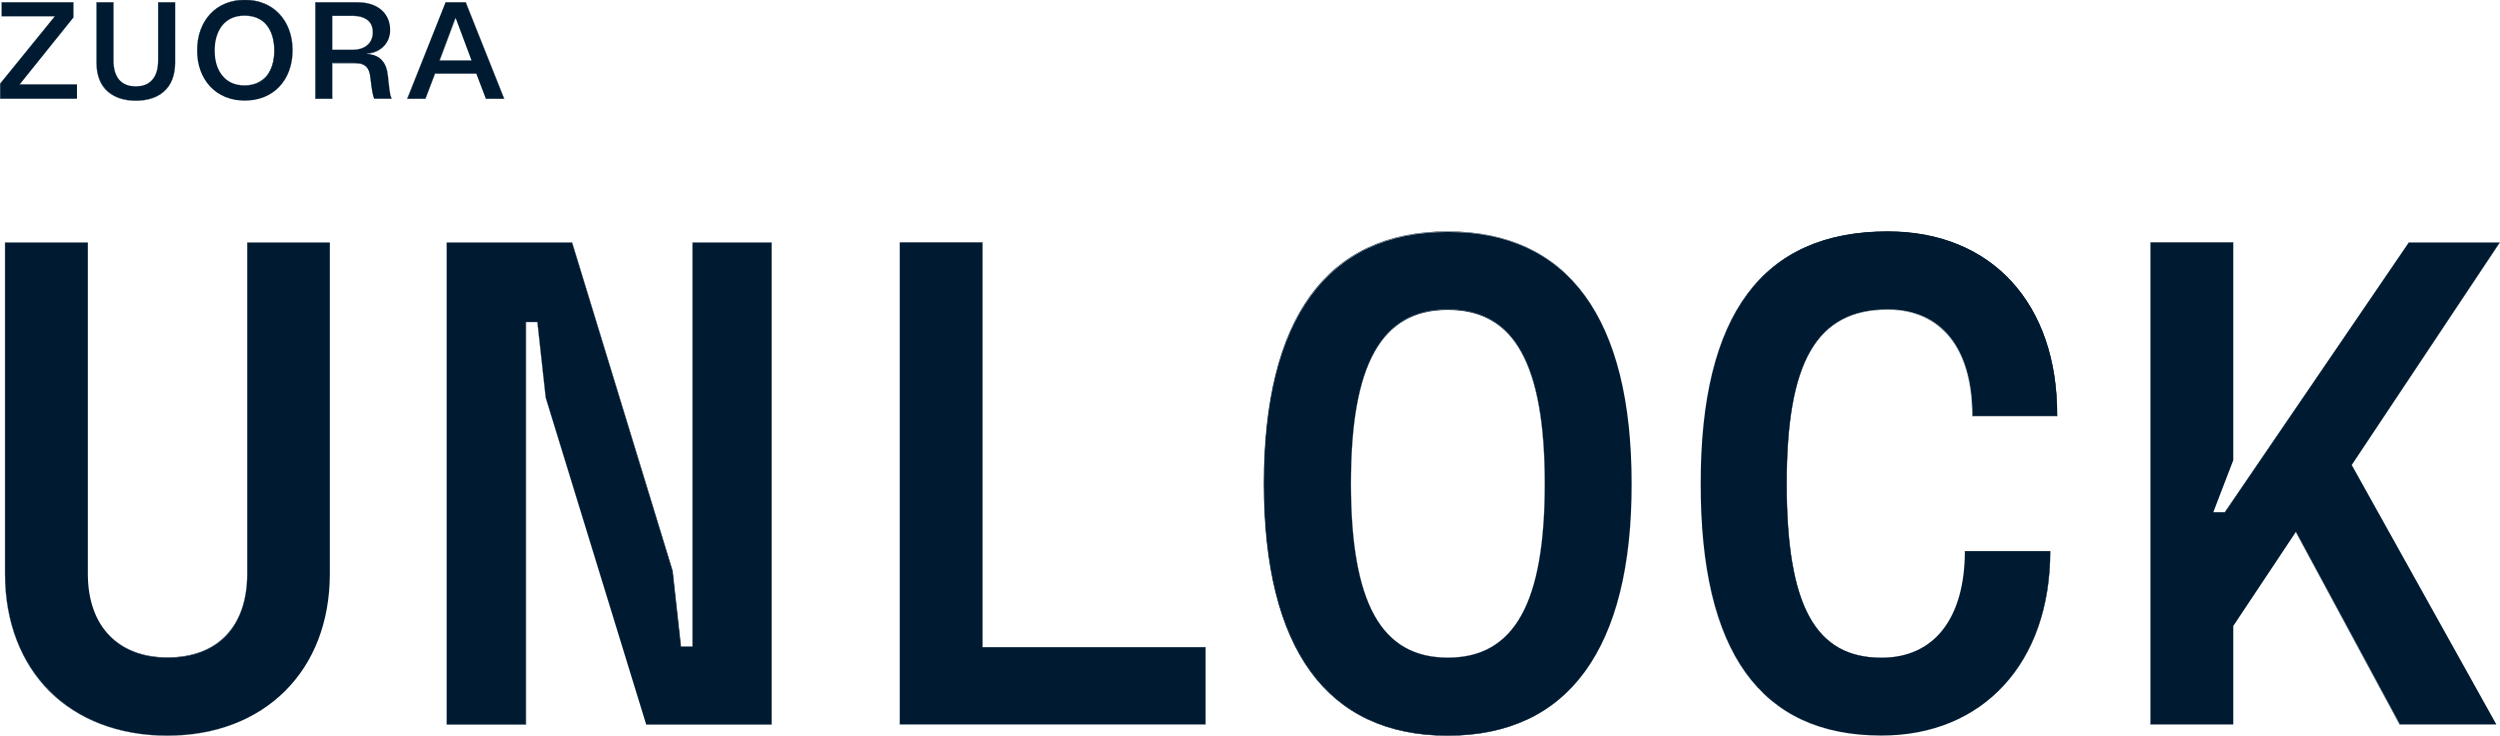 <svg xmlns="http://www.w3.org/2000/svg" xmlns:xlink="http://www.w3.org/1999/xlink" id="Layer_1" x="0px" y="0px" viewBox="0 0 1172.6 345.1" style="enable-background:new 0 0 1172.6 345.1;" xml:space="preserve"> <style type="text/css"> .st0{fill:#001A31;} .st1{fill-rule:evenodd;clip-rule:evenodd;fill:#001A31;} </style> <path class="st0" d="M78.5,345c45.5,0,76.2-30.3,76.2-75.9V113.8H116v155.3c0,24.9-13.9,39.4-37.4,39.4c-22.9,0-37.4-14.5-37.4-39.4 V113.8H2.4v155.3C2.4,314.6,32.7,345,78.5,345z"></path> <path class="st0" d="M324.8,303.3h-5.5l-3.9-35.5l-47.1-154h-58.8v226h37.1V151h5.5l3.9,35.5l47.1,153.3h58.8v-226h-37.1V303.3z"></path> <path class="st0" d="M460.8,113.8h-38.7v226h143.3v-36.2H460.8V113.8z"></path> <path class="st0" d="M679.1,345c56.5,0,86.2-40.7,86.2-118.1c0-77.5-29.7-118.1-86.2-118.1c-56.5,0-86.2,40.7-86.2,118.1 C592.9,304.3,622.6,345,679.1,345z M679.1,308.5c-31.3,0-45.5-25.8-45.5-81.7c0-55.8,14.2-81.7,45.5-81.7 c31.3,0,45.5,25.8,45.5,81.7C724.6,282.7,710.4,308.5,679.1,308.5z"></path> <path class="st0" d="M882.5,345c47.8,0,79.1-34.2,79.1-86.5h-40c0,31.6-14.5,50-39.1,50c-31,0-44.5-24.2-44.5-81.7 c0-57.5,14.2-81.7,47.5-81.7c25.2,0,39.7,18.4,39.7,50h39.7c0.3-52.6-30.7-86.5-79.4-86.5c-58.8,0-87.8,39.1-87.8,118.1 C797.6,305.6,825.7,345,882.5,345z"></path> <path class="st0" d="M1129.8,113.8l-86.2,126.5h-5.5l9.4-24.5v-102h-38.7v226h38.7v-46.2l29.4-44.2l48.8,90.4h45.2L1103,218.1 l69.4-104.3H1129.8z"></path> <path class="st0" d="M0.1,46.3h36v-6.6H9.1L34.4,8.2V1.1H0.8v6.5h25L0.1,39.2V46.3z"></path> <path class="st0" d="M63.7,47.2c10.3,0,18.4-5.3,18.4-17.8V1.1h-7.9v27.4c0,7-3.1,12-10.5,12c-7.4,0-10.5-5-10.5-12V1.1h-7.9v28.3 C45.3,41.9,53.5,47.2,63.7,47.2z"></path> <path class="st0" d="M114.8,47.2c13.4,0,22.4-9.6,22.4-23.6c0-13.9-9-23.6-22.4-23.6c-13.3,0-22.3,9.6-22.3,23.6 C92.4,37.6,101.5,47.2,114.8,47.2z M100.7,23.7c0-9.7,4.9-16.4,14-16.4c9.2,0,14,6.6,14,16.4s-4.8,16.4-14,16.4 C105.7,40.1,100.7,33.4,100.7,23.7z"></path> <path class="st0" d="M147.9,46.3h7.9V29.5h10.5c5.4,0,7,2.5,7.5,7.4c0.6,5.6,1.2,8.1,1.7,9.3h8.1c-0.7-1.8-1.1-4.8-1.7-10.7 c-0.6-5.9-3.2-9.7-9.6-10.2V25c5.6-0.3,10.7-4.3,10.7-10.9c0-7.7-5.6-13-15.4-13h-19.6V46.3z M155.8,23.4v-16h9.8 c5.1,0,9.3,2.3,9.3,7.7c0,5.7-4.4,8.3-9.5,8.3H155.8z"></path> <path class="st0" d="M191.1,46.3h8.4l4.5-11.8h19.4l4.5,11.8h8.5l-18-45.2H209L191.1,46.3z M206.1,28.4l7.4-19.8h0.3l7.4,19.8H206.1 z"></path> <path class="st1" d="M154.8,113.7v155.4c0,22.8-7.7,41.8-21.1,55.1c-13.4,13.3-32.4,20.9-55.2,20.9c-22.9,0-42-7.6-55.4-20.9 C9.9,310.9,2.3,291.9,2.3,269.1V113.7h38.9v155.4c0,12.4,3.6,22.2,10.1,28.9c6.5,6.7,15.8,10.3,27.2,10.3c11.8,0,21.1-3.6,27.5-10.3 c6.4-6.7,9.9-16.5,9.9-28.9V113.7H154.8z M315.4,267.8l3.9,35.5h5.5V113.8h37.1v226h-58.8L256,186.5l-3.9-35.5h-5.5v188.8h-37.1 v-226h58.8L315.4,267.8z M246.8,151.1v188.8h-37.3V113.7h58.9l47.2,154.1l0,0l0,0l3.9,35.4h5.3V113.7H362v226.2h-58.9l-47.2-153.4 l-3.9-35.4H246.8z M460.9,113.7v189.8h104.6v36.4H422V113.7H460.9z M565.4,303.7v36.2H422.1v-226h38.7v189.8H565.4z M961.7,258.4 v0.1c0,26.2-7.8,47.8-21.7,62.9c-13.8,15.1-33.6,23.7-57.5,23.7c-28.4,0-49.7-9.9-63.8-29.6c-14.1-19.7-21.2-49.3-21.2-88.7 c0-39.6,7.3-69.1,21.9-88.8c14.6-19.7,36.6-29.5,66-29.5c24.4,0,44.4,8.5,58.2,23.6s21.5,36.7,21.3,63.1l0,0.1H925v-0.1 c0-15.8-3.6-28.3-10.4-36.8c-6.8-8.5-16.7-13.1-29.2-13.1c-8.3,0-15.4,1.5-21.4,4.7c-6,3.2-10.9,8-14.7,14.6 c-7.7,13.2-11.2,33.6-11.2,62.3c0,28.7,3.4,49.1,10.6,62.3c3.6,6.6,8.2,11.4,13.8,14.6c5.6,3.2,12.3,4.7,20,4.7 c12.2,0,22-4.6,28.7-13.1c6.7-8.5,10.3-21,10.3-36.8v-0.1H961.7z M1129.8,113.7h42.8l-69.5,104.4l67.8,121.8h-45.4l-48.7-90.3 l-29.3,44.1v46.2h-38.9V113.7h38.9v102.1l0,0l-9.3,24.4h5.3L1129.8,113.7z M1043.6,240.4h-5.5l9.4-24.5v-102h-38.7v226h38.7v-46.2 l29.4-44.2l48.8,90.4h45.2L1103,218.1l69.4-104.3h-42.6L1043.6,240.4z M0,46.4v-7.2L25.6,7.7H0.7V1h33.8v7.2L9.3,39.5h26.8v6.8H0z M9.1,39.6L34.4,8.2V1.1H0.8v6.5h25L0.1,39.2v7.1h36v-6.6H9.1z M82.2,1v28.4c0,6.3-2,10.8-5.4,13.7c-3.3,2.9-8,4.2-13.1,4.2 c-5.1,0-9.7-1.3-13.1-4.2c-3.4-2.9-5.4-7.4-5.4-13.7V1h8.1v27.5c0,3.5,0.8,6.5,2.4,8.6c1.7,2.1,4.2,3.4,7.9,3.4c3.7,0,6.3-1.2,8-3.4 c1.7-2.1,2.5-5.1,2.5-8.6V1H82.2z M147.8,46.4V1h19.7c5,0,8.8,1.3,11.5,3.7c2.6,2.3,4,5.6,4,9.5c0,6.6-5.2,10.7-10.7,11v0.1 c3.2,0.2,5.4,1.3,7,3.1c1.6,1.8,2.4,4.2,2.7,7.2c0.3,3,0.6,5.2,0.8,6.9c0.3,1.7,0.5,2.9,0.9,3.8l0.1,0.1h-8.3l0-0.1 c-0.5-1.2-1.1-3.7-1.7-9.3v0c-0.2-2.4-0.7-4.3-1.9-5.5c-1.1-1.2-2.8-1.8-5.5-1.8h-10.4v16.7H147.8z M181.9,35.5 c-0.6-5.9-3.2-9.7-9.6-10.2V25c5.6-0.3,10.7-4.3,10.7-10.9c0-7.7-5.6-13-15.4-13h-19.6v45.2h7.9V29.5h10.5c5.4,0,7,2.5,7.5,7.4 c0.6,5.6,1.2,8.1,1.7,9.3h8.1c0,0,0-0.1,0-0.1C182.9,44.3,182.5,41.4,181.9,35.5z M190.9,46.4L209,1h9.5l18.1,45.4h-8.7l-4.5-11.8 h-19.3l-4.5,11.8H190.9z M204,34.5h19.4l4.5,11.8h8.5l-18-45.2H209l-17.9,45.2h8.4L204,34.5z M2.4,269.1c0,45.5,30.3,75.9,76.2,75.9 c45.5,0,76.2-30.3,76.2-75.9V113.8H116v155.3c0,24.9-13.9,39.4-37.4,39.4c-22.9,0-37.4-14.5-37.4-39.4V113.8H2.4V269.1z M743.4,315 c-14.5,19.9-36.1,30.1-64.4,30.1s-49.9-10.2-64.4-30.1c-14.5-19.9-21.9-49.4-21.9-88.2c0-38.7,7.4-68.3,21.9-88.2 c14.5-19.9,36.1-30.1,64.4-30.1s49.9,10.2,64.4,30.1c14.5,19.9,21.9,49.4,21.9,88.2C765.4,265.6,757.9,295.1,743.4,315z M658.8,303.5c5.7,3.3,12.5,4.9,20.3,4.9c7.8,0,14.6-1.6,20.3-4.9c5.7-3.3,10.4-8.2,14.1-14.9c7.5-13.4,11-33.8,11-61.7 c0-27.9-3.6-48.3-11-61.7c-3.7-6.7-8.4-11.7-14.1-14.9c-5.7-3.3-12.5-4.9-20.3-4.9c-7.8,0-14.6,1.6-20.3,4.9 c-5.7,3.3-10.4,8.2-14.1,14.9c-7.5,13.4-11,33.8-11,61.7c0,27.9,3.6,48.3,11,61.7C648.4,295.3,653.1,300.2,658.8,303.5z M925.1,195.2c0-31.6-14.5-50-39.7-50c-33.2,0-47.5,24.2-47.5,81.7c0,57.5,13.6,81.7,44.5,81.7c24.5,0,39.1-18.4,39.1-50h40 c0,0,0,0.1,0,0.1c0,52.2-31.3,86.4-79.1,86.4c-56.8,0-84.9-39.4-84.9-118.1c0-79.1,29.1-118.1,87.8-118.1 c48.7,0,79.7,33.9,79.4,86.5H925.1z M45.3,29.4c0,12.5,8.2,17.8,18.4,17.8c10.3,0,18.4-5.3,18.4-17.8V1.1h-7.9v27.4 c0,7-3.1,12-10.5,12c-7.4,0-10.5-5-10.5-12V1.1h-7.9V29.4z M131.1,40.7c-3.9,4.2-9.6,6.6-16.3,6.6c-6.7,0-12.3-2.4-16.2-6.6 c-3.9-4.2-6.2-10.1-6.2-17.1s2.3-12.9,6.2-17.1c3.9-4.2,9.6-6.6,16.2-6.6c6.7,0,12.4,2.4,16.3,6.6c3.9,4.2,6.2,10.1,6.2,17.1 S135,36.6,131.1,40.7z M104.4,11.9c-2.3,2.9-3.6,6.9-3.6,11.8s1.2,8.9,3.6,11.8c2.3,2.9,5.8,4.5,10.3,4.5c4.6,0,8-1.7,10.4-4.5 c2.3-2.9,3.5-6.9,3.5-11.8s-1.2-8.9-3.5-11.8c-2.3-2.9-5.8-4.5-10.4-4.5C110.2,7.4,106.8,9,104.4,11.9z M155.9,7.5v15.8h9.5 c2.5,0,4.9-0.6,6.6-2c1.7-1.3,2.8-3.4,2.8-6.2c0-2.7-1-4.6-2.7-5.8c-1.7-1.2-4-1.8-6.5-1.8H155.9z M206.1,28.4h15.2l-7.4-19.8h-0.3 L206.1,28.4z M206.3,28.3h14.9l-7.3-19.6h-0.2L206.3,28.3z M137.2,23.7c0,13.9-9,23.6-22.4,23.6c-13.3,0-22.3-9.6-22.3-23.6 c0-13.9,9-23.6,22.3-23.6C128.2,0.1,137.2,9.7,137.2,23.7z M114.8,7.3c-9.1,0-14,6.6-14,16.4s4.9,16.4,14,16.4c9.2,0,14-6.6,14-16.4 S123.9,7.3,114.8,7.3z M765.3,226.8c0,77.5-29.7,118.1-86.2,118.1c-56.5,0-86.2-40.7-86.2-118.1c0-77.5,29.7-118.1,86.2-118.1 C735.6,108.7,765.3,149.4,765.3,226.8z M633.6,226.8c0,55.8,14.2,81.7,45.5,81.7c31.3,0,45.5-25.8,45.5-81.7 c0-55.8-14.2-81.7-45.5-81.7C647.8,145.2,633.6,171,633.6,226.8z M155.8,7.4h9.8c5.1,0,9.3,2.3,9.3,7.7c0,5.7-4.4,8.3-9.5,8.3h-9.6 V7.4z"></path> </svg>